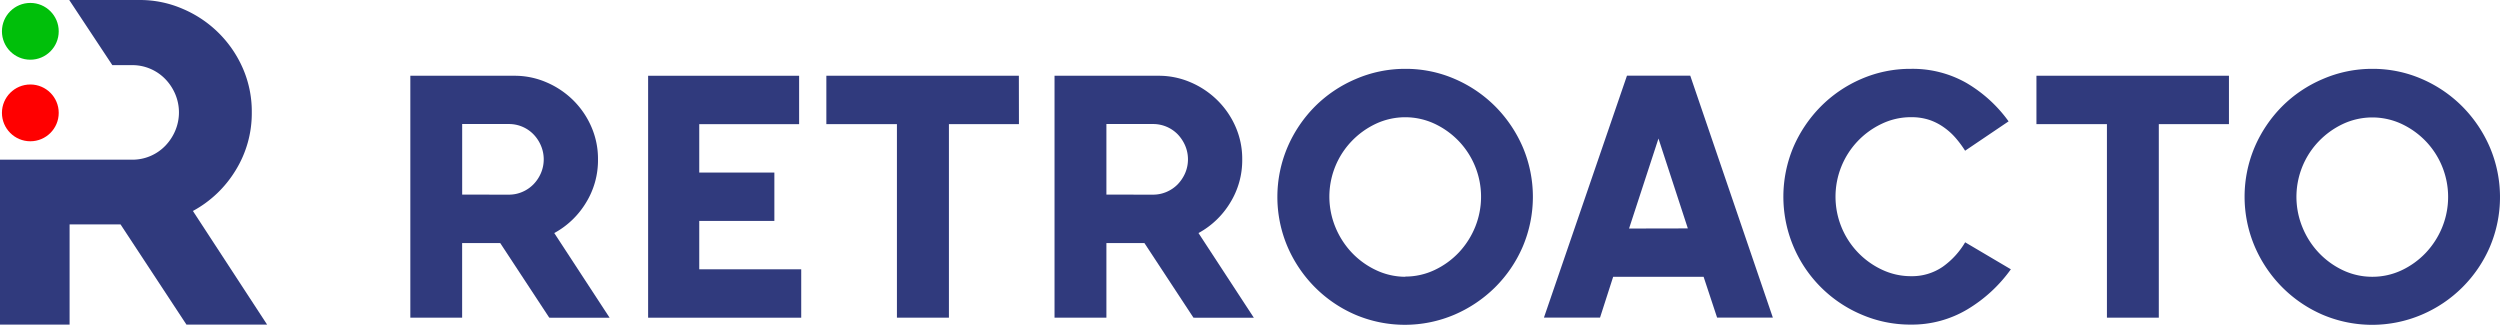 <svg xmlns="http://www.w3.org/2000/svg" width="190.4" height="24.736" viewBox="0 0 190.4 24.736"><g id="Layer_2" data-name="Layer 2" transform="translate(0 0)"><g id="Layer_1" data-name="Layer 1" transform="translate(0 0)"><path id="Path_2903" data-name="Path 2903" d="M114.362,37.586,110.625,31.9h-2.9v5.685H103.78V19.16H111.7a6.086,6.086,0,0,1,2.448.5,6.57,6.57,0,0,1,2.027,1.355,6.453,6.453,0,0,1,1.382,2.012,6.077,6.077,0,0,1,.515,2.5,6.146,6.146,0,0,1-.921,3.312,6.39,6.39,0,0,1-2.409,2.3l4.216,6.45Zm-3.081-9.371A2.578,2.578,0,0,0,112.323,28a2.614,2.614,0,0,0,.84-.578,2.8,2.8,0,0,0,.566-.855,2.674,2.674,0,0,0,0-2.081,2.8,2.8,0,0,0-.566-.861,2.6,2.6,0,0,0-1.882-.789h-3.553v5.375Z" transform="translate(-72.529 -13.39)" fill="#303a7d"></path><path id="Path_2904" data-name="Path 2904" d="M175.58,33.9v3.686H163.92V19.16h11.5v3.686h-7.606v3.686h5.721v3.683h-5.721V33.9Z" transform="translate(-114.559 -13.39)" fill="#303a7d"></path><path id="Path_2905" data-name="Path 2905" d="M223.668,22.846h-5.333v14.74h-3.96V22.846H209V19.16h14.662Z" transform="translate(-146.065 -13.39)" fill="#303a7d"></path><path id="Path_2906" data-name="Path 2906" d="M277.292,37.586,273.555,31.9h-2.894v5.685H266.71V19.16h7.917a6.085,6.085,0,0,1,2.448.5,6.57,6.57,0,0,1,2.027,1.355,6.453,6.453,0,0,1,1.388,2.012,6.076,6.076,0,0,1,.515,2.5,6.145,6.145,0,0,1-.922,3.312,6.389,6.389,0,0,1-2.409,2.3l4.216,6.45Zm-3.078-9.371A2.575,2.575,0,0,0,275.253,28a2.629,2.629,0,0,0,.843-.578,2.919,2.919,0,0,0,.566-.855,2.674,2.674,0,0,0,0-2.081,2.918,2.918,0,0,0-.566-.861,2.614,2.614,0,0,0-1.882-.789h-3.553v5.375Z" transform="translate(-186.397 -13.39)" fill="#303a7d"></path><path id="Path_2907" data-name="Path 2907" d="M332.8,17.41a9.353,9.353,0,0,1,3.8.78,9.865,9.865,0,0,1,3.09,2.108,10.049,10.049,0,0,1,2.078,3.093,9.7,9.7,0,0,1-.015,7.57,9.854,9.854,0,0,1-2.108,3.093,10,10,0,0,1-3.09,2.078,9.636,9.636,0,0,1-7.555,0,9.823,9.823,0,0,1-3.09-2.108,9.977,9.977,0,0,1-2.078-3.093,9.687,9.687,0,0,1,.015-7.567,9.973,9.973,0,0,1,2.09-3.093,9.811,9.811,0,0,1,3.093-2.081A9.456,9.456,0,0,1,332.8,17.41Zm0,15.821a5.21,5.21,0,0,0,2.243-.5,6.139,6.139,0,0,0,1.855-1.343,6.324,6.324,0,0,0,1.241-1.948,6.137,6.137,0,0,0-1.241-6.513,6.209,6.209,0,0,0-1.846-1.331,5.285,5.285,0,0,0-4.487,0,6.209,6.209,0,0,0-1.846,1.331,6.107,6.107,0,0,0-1.241,6.513,6.323,6.323,0,0,0,1.241,1.948,6.14,6.14,0,0,0,1.846,1.343,5.21,5.21,0,0,0,2.234.515Z" transform="translate(-225.785 -12.167)" fill="#303a7d"></path><path id="Path_2908" data-name="Path 2908" d="M402.649,34.448h-6.887l-1,3.108H390.49l6.324-18.426h4.818l6.291,18.426h-4.246Zm-1.2-3.683-2.237-6.845-2.24,6.854Z" transform="translate(-272.903 -13.369)" fill="#303a7d"></path><path id="Path_2909" data-name="Path 2909" d="M468.36,32.681a11.028,11.028,0,0,1-3.312,3.053,8.229,8.229,0,0,1-4.3,1.159,9.368,9.368,0,0,1-3.764-.765,9.742,9.742,0,0,1-5.191-12.741,10.067,10.067,0,0,1,2.075-3.087,9.818,9.818,0,0,1,3.087-2.108,9.38,9.38,0,0,1,3.8-.777,8.287,8.287,0,0,1,4.186,1.054,10.464,10.464,0,0,1,3.246,2.945l-3.312,2.237a7.979,7.979,0,0,0-.711-.961,4.913,4.913,0,0,0-.9-.816,4.29,4.29,0,0,0-1.1-.566,4.354,4.354,0,0,0-1.394-.211,5.141,5.141,0,0,0-2.237.5,6.137,6.137,0,0,0,0,11.109,5.14,5.14,0,0,0,2.237.5,4.122,4.122,0,0,0,2.409-.723,6.022,6.022,0,0,0,1.7-1.858Z" transform="translate(-315.213 -12.172)" fill="#303a7d"></path><path id="Path_2910" data-name="Path 2910" d="M529.712,22.846H524.37v14.74h-3.951V22.846H515.05V19.16h14.662Z" transform="translate(-359.955 -13.39)" fill="#303a7d"></path><path id="Path_2911" data-name="Path 2911" d="M577.423,17.41a9.362,9.362,0,0,1,3.788.78A9.865,9.865,0,0,1,584.3,20.3a10.05,10.05,0,0,1,2.078,3.093,9.7,9.7,0,0,1,0,7.57,9.832,9.832,0,0,1-5.191,5.17,9.636,9.636,0,0,1-7.558,0,9.846,9.846,0,0,1-3.087-2.108,9.978,9.978,0,0,1-2.078-3.093,9.687,9.687,0,0,1,0-7.567,10.018,10.018,0,0,1,2.087-3.093,9.79,9.79,0,0,1,3.09-2.081A9.455,9.455,0,0,1,577.423,17.41Zm0,15.836a5.209,5.209,0,0,0,2.243-.5,6.141,6.141,0,0,0,1.846-1.343,6.323,6.323,0,0,0,1.241-1.948,6.137,6.137,0,0,0-1.241-6.513,6.21,6.21,0,0,0-1.846-1.331,5.285,5.285,0,0,0-4.487,0,6.209,6.209,0,0,0-1.846,1.331,6.107,6.107,0,0,0-1.241,6.513,6.254,6.254,0,0,0,1.241,1.948,6.139,6.139,0,0,0,1.846,1.343A5.21,5.21,0,0,0,577.423,33.246Z" transform="translate(-396.747 -12.167)" fill="#303a7d"></path><circle id="Ellipse_15" data-name="Ellipse 15" cx="2.162" cy="2.162" r="2.162" transform="translate(0.148 6.435)" fill="red"></circle><circle id="Ellipse_16" data-name="Ellipse 16" cx="2.162" cy="2.162" r="2.162" transform="translate(0.148 0.223)" fill="#00bf0a"></circle><path id="Path_2912" data-name="Path 2912" d="M14.692,16.068a8.594,8.594,0,0,0,3.249-3.09,8.263,8.263,0,0,0,1.235-4.433,8.2,8.2,0,0,0-.687-3.355A8.678,8.678,0,0,0,13.915.674,8.179,8.179,0,0,0,10.63,0H5.273l3.282,4.96h1.506a3.5,3.5,0,0,1,2.526,1.06,3.734,3.734,0,0,1,.759,1.147,3.574,3.574,0,0,1,0,2.788,3.785,3.785,0,0,1-.759,1.15,3.478,3.478,0,0,1-2.526,1.057H0v12.56H5.3V17.092H9.181L14.2,24.722h6.143Z" transform="translate(0 0)" fill="#303a7d"></path></g></g></svg>